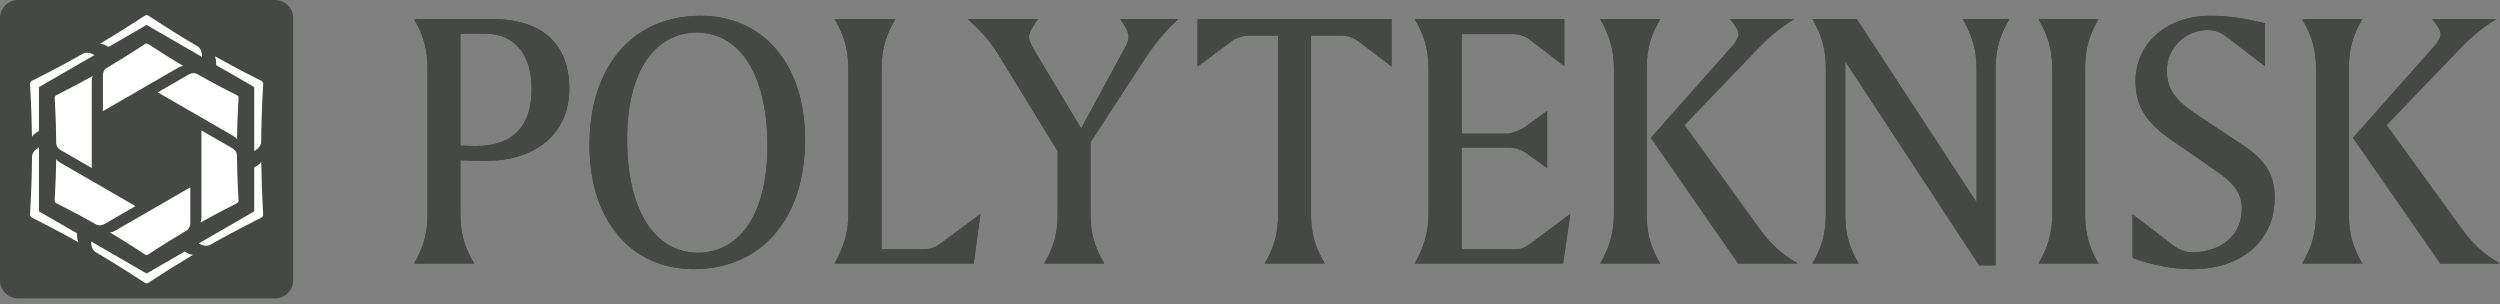 <svg width="304" height="37" viewBox="0 0 304 37" fill="none" xmlns="http://www.w3.org/2000/svg">
<rect x="0" y="0" width="304" height="37" fill="#808080" stroke="none"/>
<path d="M35.654 34.086C35.654 35.299 34.66 36.294 33.445 36.294H2.208C0.994 36.293 0 35.299 0 34.086V2.208C0 0.994 0.994 0 2.208 0H33.445C34.66 0 35.654 0.994 35.654 2.208V34.086Z" fill="#464846"/>
<path d="M30.915 18.37L30.988 18.328C31.659 17.941 31.749 17.445 31.759 17.27C31.76 17.249 31.76 17.228 31.76 17.206V17.204V17.206C31.773 15.444 31.828 13.215 31.995 10.332L32.003 10.208C32.007 10.138 31.985 10.061 31.946 9.995C31.907 9.928 31.852 9.87 31.79 9.839L31.678 9.783C29.372 8.625 27.563 7.648 26.11 6.833C26.208 7.02 26.285 7.277 26.285 7.622V7.916L30.915 10.589V18.37Z" fill="white"/>
<path d="M31.766 19.664C31.654 19.841 31.47 20.036 31.17 20.21L30.916 20.358V25.704L24.178 29.594L24.25 29.637C24.921 30.024 25.395 29.856 25.553 29.776C25.572 29.765 25.589 29.754 25.608 29.744L25.609 29.743L25.608 29.744C27.141 28.875 29.099 27.808 31.679 26.512L31.79 26.456C31.852 26.425 31.908 26.367 31.946 26.3L31.947 26.299C31.986 26.233 32.008 26.157 32.004 26.088L31.996 25.964C31.847 23.384 31.787 21.329 31.766 19.664Z" fill="white"/>
<path d="M4.738 17.923L4.666 17.965C3.994 18.353 3.904 18.848 3.894 19.024C3.893 19.045 3.893 19.066 3.893 19.087V19.089V19.087C3.881 20.849 3.825 23.078 3.658 25.961L3.651 26.084C3.647 26.155 3.669 26.231 3.708 26.298C3.746 26.365 3.802 26.422 3.864 26.454L3.974 26.511C6.282 27.669 8.091 28.645 9.543 29.459C9.446 29.272 9.369 29.016 9.369 28.671V28.377L4.738 25.703V17.923Z" fill="white"/>
<path d="M11.75 30.658C11.745 30.655 11.725 30.646 11.695 30.626C11.713 30.636 11.732 30.647 11.75 30.658C11.75 30.658 11.751 30.659 11.75 30.658ZM11.088 29.371V29.454C11.088 30.227 11.471 30.555 11.619 30.651C11.637 30.662 11.656 30.673 11.674 30.684C11.675 30.684 11.676 30.685 11.676 30.685L11.675 30.684C13.193 31.577 15.096 32.738 17.509 34.326L17.613 34.392C17.671 34.43 17.749 34.451 17.826 34.45C17.903 34.451 17.981 34.43 18.039 34.392L18.143 34.326C20.3 32.906 22.05 31.828 23.482 30.977C23.272 30.968 23.011 30.908 22.711 30.735L22.457 30.587L17.826 33.262L11.088 29.371Z" fill="white"/>
<path d="M11.477 6.699L11.403 6.657C10.738 6.272 10.267 6.436 10.105 6.516C8.564 7.391 6.589 8.469 3.974 9.782L3.864 9.839C3.801 9.87 3.746 9.929 3.708 9.995C3.669 10.061 3.647 10.139 3.651 10.208L3.658 10.333C3.807 12.91 3.867 14.965 3.888 16.63C4 16.452 4.184 16.257 4.484 16.084L4.738 15.937V10.59L11.477 6.699Z" fill="white"/>
<path d="M24.564 6.923V6.839C24.564 6.068 24.184 5.741 24.035 5.643C24.016 5.631 23.997 5.621 23.978 5.609C22.458 4.716 20.556 3.554 18.143 1.968L18.039 1.901C17.981 1.862 17.904 1.842 17.826 1.843C17.75 1.842 17.671 1.862 17.613 1.901L17.509 1.968C15.352 3.387 13.602 4.465 12.171 5.316C12.381 5.325 12.641 5.387 12.941 5.56L13.195 5.707L17.826 3.032L24.564 6.923Z" fill="white"/>
<path d="M29.006 24.406L29.001 24.309C28.869 22.035 28.826 20.278 28.815 18.887V18.89V18.887C28.815 18.872 28.814 18.855 28.814 18.838C28.805 18.7 28.735 18.309 28.206 18.004L24.497 15.863V20.728V21.998V26.446C24.497 26.718 24.437 26.919 24.358 27.069C25.505 26.425 26.931 25.656 28.751 24.741L28.837 24.697C28.886 24.674 28.931 24.629 28.961 24.575C28.991 24.523 29.009 24.462 29.006 24.406Z" fill="white"/>
<path d="M28.819 16.951C28.835 15.637 28.882 14.017 29 11.986L29.006 11.888C29.009 11.832 28.991 11.772 28.961 11.719C28.931 11.666 28.886 11.621 28.837 11.596L28.751 11.552C26.715 10.53 25.172 9.689 23.962 9.003H23.963H23.962C23.948 8.994 23.933 8.986 23.918 8.978C23.794 8.915 23.421 8.782 22.893 9.087L19.183 11.229L24.497 14.296L28.349 16.521C28.585 16.657 28.73 16.811 28.819 16.951Z" fill="white"/>
<path d="M11.157 9.848C11.157 9.575 11.217 9.373 11.294 9.226C10.149 9.868 8.723 10.638 6.904 11.552L6.816 11.596C6.767 11.621 6.722 11.666 6.693 11.719C6.663 11.772 6.645 11.832 6.648 11.888L6.653 11.985C6.785 14.259 6.828 16.017 6.839 17.405V17.404V17.405V17.457C6.848 17.594 6.919 17.985 7.448 18.291L11.157 20.43V15.566V14.296V9.848Z" fill="white"/>
<path d="M18.076 5.39L17.995 5.336C17.948 5.306 17.888 5.291 17.827 5.291C17.766 5.291 17.705 5.306 17.659 5.336L17.577 5.39C15.674 6.641 14.174 7.557 12.976 8.261H12.976H12.976L12.931 8.287C12.816 8.363 12.514 8.62 12.514 9.231V13.514L16.727 11.081L16.909 10.977L17.827 10.446L21.679 8.221C21.916 8.085 22.121 8.036 22.286 8.03C21.157 7.359 19.777 6.507 18.076 5.39Z" fill="white"/>
<path d="M6.835 19.343C6.819 20.656 6.771 22.276 6.653 24.309L6.647 24.406C6.644 24.462 6.663 24.523 6.692 24.574C6.722 24.628 6.768 24.674 6.816 24.697L6.903 24.741C8.964 25.778 10.522 26.626 11.737 27.318C11.864 27.38 12.236 27.509 12.761 27.206L16.47 25.064L11.157 21.997L7.305 19.773C7.069 19.636 6.924 19.483 6.835 19.343Z" fill="white"/>
<path d="M18.926 25.213L13.974 28.072C13.739 28.209 13.533 28.257 13.367 28.265C14.496 28.936 15.876 29.785 17.577 30.904L17.658 30.959C17.705 30.989 17.766 31.005 17.827 31.003C17.888 31.005 17.949 30.989 17.995 30.959L18.077 30.904C19.979 29.654 21.478 28.739 22.677 28.034C22.692 28.025 22.709 28.016 22.723 28.007C22.84 27.932 23.14 27.675 23.14 27.065V22.782L18.926 25.213Z" fill="white"/>
<path d="M55.981 17.708C56.887 17.752 57.522 17.752 57.886 17.752C62.379 17.752 64.645 15.348 64.645 10.813C64.645 6.546 62.514 4.097 59.02 4.097H55.981V17.708ZM59.928 2.328C66.007 2.328 69.228 5.413 69.228 10.813C69.228 15.939 65.508 19.567 58.976 19.567C58.204 19.567 57.205 19.567 55.981 19.478V25.509C55.981 27.237 55.981 29.23 57.659 32.046H50.355C51.989 29.23 51.989 27.281 51.989 25.509V8.861C51.989 7.092 51.989 5.141 50.355 2.328H59.928Z" fill="#464846"/>
<path d="M76.259 16.892C76.259 25.783 79.753 30.729 84.833 30.729C89.962 30.729 93.317 26.009 93.317 17.753C93.317 8.862 89.825 3.961 84.744 3.961C79.661 3.961 76.259 8.634 76.259 16.892ZM85.198 1.92C92.775 1.92 97.901 7.772 97.901 16.981C97.901 26.644 92.546 32.725 84.335 32.725C76.758 32.725 71.679 26.828 71.679 17.664C71.679 7.999 76.986 1.92 85.198 1.92Z" fill="#464846"/>
<path d="M108.879 2.328C107.199 5.141 107.199 7.137 107.199 8.861V30.319H112.19C113.415 30.319 114.005 29.911 114.776 29.321L119.224 26.012L118.405 32.046H101.483C103.162 29.05 103.162 27.101 103.162 25.465V8.816C103.162 6.956 103.072 4.959 101.483 2.328H108.879Z" fill="#464846"/>
<path d="M126.209 2.328C125.529 3.28 125.12 4.007 125.12 4.461C125.12 4.914 125.393 5.503 125.892 6.321L131.471 15.621L136.734 5.912C137.007 5.413 137.233 5.004 137.233 4.414C137.233 4.007 136.916 3.28 136.235 2.328H143.267C141.407 4.007 140.045 5.867 138.73 7.909L132.605 17.3V25.509C132.605 27.237 132.605 29.23 134.284 32.046H126.98C128.614 29.23 128.614 27.281 128.614 25.509V18.389L121.625 7.001C120.99 5.956 119.993 4.324 117.68 2.328H126.209Z" fill="#464846"/>
<path d="M169.217 2.328V8.089L165.089 4.959C164.635 4.597 163.816 4.324 163.046 4.324H159.418V25.509C159.418 27.237 159.418 29.23 161.097 32.046H153.793C155.425 29.23 155.425 27.281 155.425 25.509V4.324H151.797C151.116 4.324 150.345 4.597 149.892 4.914L145.626 8.089V2.328H169.217Z" fill="#464846"/>
<path d="M190.22 2.328V8.045L185.956 4.779C185.367 4.324 184.684 4.144 183.732 4.144H177.744V16.256H183.277C183.687 16.256 184.776 15.892 185.502 15.393L188.133 13.488V20.43L185.591 18.614C184.638 17.936 183.732 17.936 182.734 17.936H177.743V30.319H184.276C185.273 30.319 185.728 29.867 186.499 29.321L190.945 26.012L190.082 32.046H172.028C173.708 29.05 173.708 27.101 173.708 25.465V8.816C173.708 6.956 173.615 4.959 172.028 2.328H190.22Z" fill="#464846"/>
<path d="M218.167 2.328C216.126 3.553 214.72 4.914 213.539 6.14L204.829 15.212L213.903 27.735C215.173 29.504 216.58 30.908 218.621 32.045H211.361L200.747 16.755L210.771 5.458C211.182 5.004 211.406 4.369 211.406 4.233C211.406 3.689 211.044 3.099 210.364 2.328H218.167ZM201.88 2.328C200.293 5.004 200.246 6.912 200.246 8.588V8.861V25.509V25.783C200.246 27.463 200.293 29.368 201.88 32.046H194.576C196.208 29.23 196.257 27.281 196.257 25.509V8.861C196.257 7.092 196.208 5.141 194.576 2.328H201.88Z" fill="#464846"/>
<path d="M225.788 2.328L240.351 24.605V8.861C240.351 7.092 240.306 5.141 238.671 2.328H244.343C242.664 5.141 242.664 7.137 242.664 8.861V32.271H240.669L224.381 7.454V25.509V25.783C224.381 27.463 224.426 29.368 226.014 32.046H220.39C222.024 29.23 222.024 27.281 222.024 25.509V8.861C222.024 7.092 222.024 5.141 220.39 2.328H225.788Z" fill="#464846"/>
<path d="M255.186 2.328C253.599 5.004 253.552 6.912 253.552 8.588V8.861V25.509V25.783C253.552 27.463 253.599 29.368 255.186 32.046H247.882C249.515 29.23 249.562 27.281 249.562 25.509V8.861C249.562 7.092 249.515 5.141 247.882 2.328H255.186Z" fill="#464846"/>
<path d="M275.419 8.045L270.928 4.597C270.112 3.963 269.339 3.645 268.477 3.645C265.848 3.645 263.488 5.731 263.488 8.589C263.488 11.22 264.985 12.536 267.617 14.261L272.426 17.437C275.238 19.298 276.601 20.929 276.601 24.06C276.601 29.051 272.835 32.726 266.572 32.726C264.214 32.726 261.81 32.271 259.313 31.363V26.056L264.123 29.731C264.985 30.366 265.666 30.684 266.528 30.684C270.157 30.684 272.607 28.506 272.607 25.421C272.607 23.335 271.473 22.155 269.432 20.748L264.123 17.073C261.084 14.987 259.679 13.035 259.679 9.861C259.679 5.369 263.352 1.92 268.798 1.92C270.836 1.92 273.061 2.239 275.421 2.828V8.045" fill="#464846"/>
<path d="M303.547 2.328C301.506 3.553 300.1 4.914 298.919 6.14L290.208 15.212L299.283 27.735C300.553 29.504 301.96 30.908 304 32.045H296.741L286.127 16.755L296.151 5.458C296.561 5.004 296.785 4.369 296.785 4.233C296.785 3.689 296.423 3.099 295.744 2.328H303.547ZM287.261 2.328C285.673 5.004 285.626 6.912 285.626 8.588V8.861V25.509V25.783C285.626 27.463 285.673 29.368 287.261 32.046H279.957C281.589 29.23 281.636 27.281 281.636 25.509V8.861C281.636 7.092 281.589 5.141 279.957 2.328H287.261Z" fill="#464846"/>
<path d="M55.981 17.708C56.887 17.752 57.522 17.752 57.886 17.752C62.379 17.752 64.645 15.348 64.645 10.813C64.645 6.546 62.514 4.097 59.02 4.097H55.981V17.708ZM59.928 2.328C66.007 2.328 69.228 5.413 69.228 10.813C69.228 15.939 65.508 19.567 58.976 19.567C58.204 19.567 57.205 19.567 55.981 19.478V25.509C55.981 27.237 55.981 29.23 57.659 32.046H50.355C51.989 29.23 51.989 27.281 51.989 25.509V8.861C51.989 7.092 51.989 5.141 50.355 2.328H59.928Z" fill="#464846"/>
<path d="M76.259 16.892C76.259 25.783 79.753 30.729 84.833 30.729C89.962 30.729 93.317 26.009 93.317 17.753C93.317 8.862 89.825 3.961 84.744 3.961C79.661 3.961 76.259 8.634 76.259 16.892ZM85.198 1.92C92.775 1.92 97.901 7.772 97.901 16.981C97.901 26.644 92.546 32.725 84.335 32.725C76.758 32.725 71.679 26.828 71.679 17.664C71.679 7.999 76.986 1.92 85.198 1.92Z" fill="#464846"/>
<path d="M108.879 2.328C107.199 5.141 107.199 7.137 107.199 8.861V30.319H112.19C113.415 30.319 114.005 29.911 114.776 29.321L119.224 26.012L118.405 32.046H101.483C103.162 29.05 103.162 27.101 103.162 25.465V8.816C103.162 6.956 103.072 4.959 101.483 2.328H108.879Z" fill="#464846"/>
<path d="M126.209 2.328C125.529 3.28 125.12 4.007 125.12 4.461C125.12 4.914 125.393 5.503 125.892 6.321L131.471 15.621L136.734 5.912C137.007 5.413 137.233 5.004 137.233 4.414C137.233 4.007 136.916 3.28 136.235 2.328H143.267C141.407 4.007 140.045 5.867 138.73 7.909L132.605 17.3V25.509C132.605 27.237 132.605 29.23 134.284 32.046H126.98C128.614 29.23 128.614 27.281 128.614 25.509V18.389L121.625 7.001C120.99 5.956 119.993 4.324 117.68 2.328H126.209Z" fill="#464846"/>
<path d="M169.217 2.328V8.089L165.089 4.959C164.635 4.597 163.816 4.324 163.046 4.324H159.418V25.509C159.418 27.237 159.418 29.23 161.097 32.046H153.793C155.425 29.23 155.425 27.281 155.425 25.509V4.324H151.797C151.116 4.324 150.345 4.597 149.892 4.914L145.626 8.089V2.328H169.217Z" fill="#464846"/>
<path d="M190.22 2.328V8.045L185.956 4.779C185.367 4.324 184.684 4.144 183.732 4.144H177.744V16.256H183.277C183.687 16.256 184.776 15.892 185.502 15.393L188.133 13.488V20.43L185.591 18.614C184.638 17.936 183.732 17.936 182.734 17.936H177.743V30.319H184.276C185.273 30.319 185.728 29.867 186.499 29.321L190.945 26.012L190.082 32.046H172.028C173.708 29.05 173.708 27.101 173.708 25.465V8.816C173.708 6.956 173.615 4.959 172.028 2.328H190.22Z" fill="#464846"/>
<path d="M218.167 2.328C216.126 3.553 214.72 4.914 213.539 6.14L204.829 15.212L213.903 27.735C215.173 29.504 216.58 30.908 218.621 32.045H211.361L200.747 16.755L210.771 5.458C211.182 5.004 211.406 4.369 211.406 4.233C211.406 3.689 211.044 3.099 210.364 2.328H218.167ZM201.88 2.328C200.293 5.004 200.246 6.912 200.246 8.588V8.861V25.509V25.783C200.246 27.463 200.293 29.368 201.88 32.046H194.576C196.208 29.23 196.257 27.281 196.257 25.509V8.861C196.257 7.092 196.208 5.141 194.576 2.328H201.88Z" fill="#464846"/>
<path d="M225.788 2.328L240.351 24.605V8.861C240.351 7.092 240.306 5.141 238.671 2.328H244.343C242.664 5.141 242.664 7.137 242.664 8.861V32.271H240.669L224.381 7.454V25.509V25.783C224.381 27.463 224.426 29.368 226.014 32.046H220.39C222.024 29.23 222.024 27.281 222.024 25.509V8.861C222.024 7.092 222.024 5.141 220.39 2.328H225.788Z" fill="#464846"/>
<path d="M255.186 2.328C253.599 5.004 253.552 6.912 253.552 8.588V8.861V25.509V25.783C253.552 27.463 253.599 29.368 255.186 32.046H247.882C249.515 29.23 249.562 27.281 249.562 25.509V8.861C249.562 7.092 249.515 5.141 247.882 2.328H255.186Z" fill="#464846"/>
<path d="M275.419 8.045L270.928 4.597C270.112 3.963 269.339 3.645 268.477 3.645C265.848 3.645 263.488 5.731 263.488 8.589C263.488 11.22 264.985 12.536 267.617 14.261L272.426 17.437C275.238 19.298 276.601 20.929 276.601 24.06C276.601 29.051 272.835 32.726 266.572 32.726C264.214 32.726 261.81 32.271 259.313 31.363V26.056L264.123 29.731C264.985 30.366 265.666 30.684 266.528 30.684C270.157 30.684 272.607 28.506 272.607 25.421C272.607 23.335 271.473 22.155 269.432 20.748L264.123 17.073C261.084 14.987 259.679 13.035 259.679 9.861C259.679 5.369 263.352 1.92 268.798 1.92C270.836 1.92 273.061 2.239 275.421 2.828V8.045" fill="#464846"/>
<path d="M303.547 2.328C301.506 3.553 300.1 4.914 298.919 6.14L290.208 15.212L299.283 27.735C300.553 29.504 301.96 30.908 304 32.045H296.741L286.127 16.755L296.151 5.458C296.561 5.004 296.785 4.369 296.785 4.233C296.785 3.689 296.423 3.099 295.744 2.328H303.547ZM287.261 2.328C285.673 5.004 285.626 6.912 285.626 8.588V8.861V25.509V25.783C285.626 27.463 285.673 29.368 287.261 32.046H279.957C281.589 29.23 281.636 27.281 281.636 25.509V8.861C281.636 7.092 281.589 5.141 279.957 2.328H287.261Z" fill="#464846"/>
</svg>
